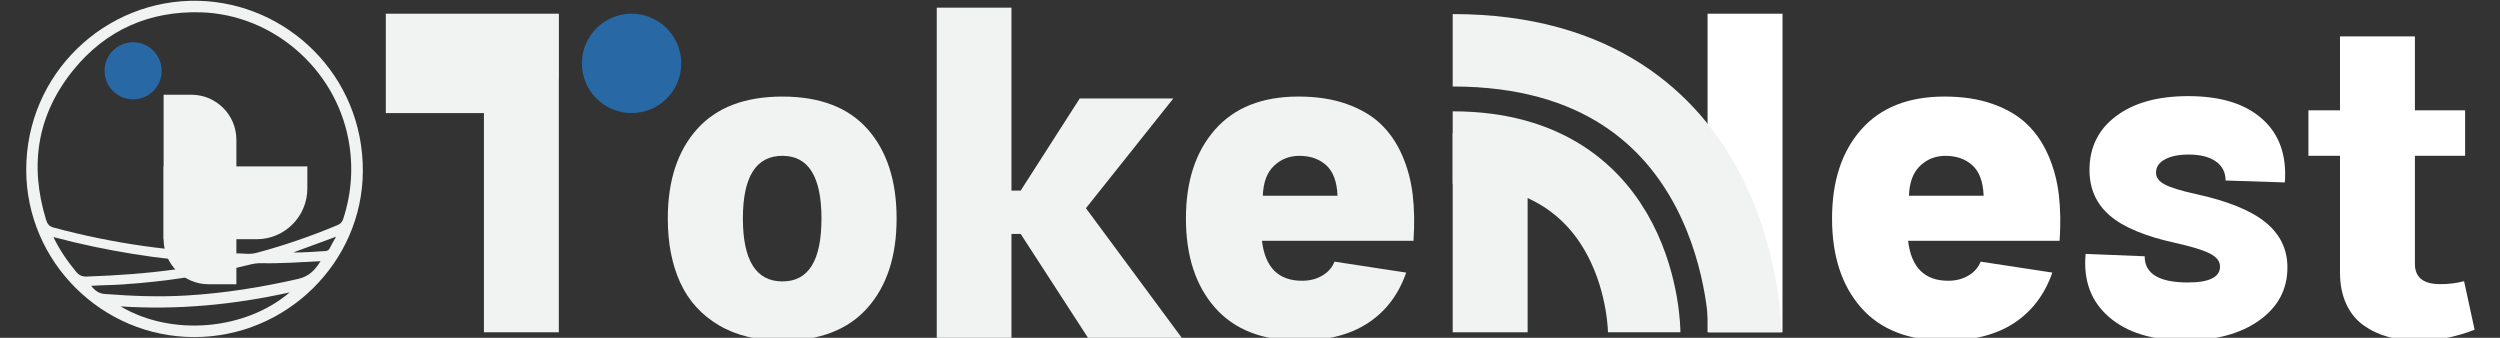 <?xml version="1.0" encoding="utf-8"?>
<!-- Generator: Adobe Illustrator 25.2.3, SVG Export Plug-In . SVG Version: 6.00 Build 0)  -->
<svg version="1.1" id="Layer_1" xmlns="http://www.w3.org/2000/svg" xmlns:xlink="http://www.w3.org/1999/xlink" x="0px" y="0px"
	 viewBox="0 0 950.56 128.45" style="enable-background:new 0 0 950.56 128.45;" xml:space="preserve">
<rect x="0" y="0" width="950.56" height="128.45" fill="#333333" stroke="none"/>
<style type="text/css">
	.st0{fill:#2868A4;}
	.st1{fill:#F1F2F2;}
	.st2{fill:#FFFFFF;}
	.st3{fill:none;stroke:#F1F2F2;stroke-width:27.54;stroke-miterlimit:10;}
</style>
<g>
	<path class="st0" d="M50.61,16.06L50.61,16.06c6,0,10.86,4.86,10.86,10.86l0,0c0,6-4.86,10.86-10.86,10.86l0,0
		c-6,0-10.86-4.86-10.86-10.86l0,0C39.75,20.92,44.61,16.06,50.61,16.06z"/>
	<g>
		<path class="st1" d="M62.21,36.02h10.55c9.45,0,17.12,7.67,17.12,17.12v54.94H79.33c-9.45,0-17.12-7.67-17.12-17.12V36.02
			L62.21,36.02z"/>
		<path class="st1" d="M62.21,90.96V63.28h54.65v8.39c0,10.65-8.65,19.29-19.29,19.29L62.21,90.96L62.21,90.96L62.21,90.96z"/>
	</g>
	<path class="st1" d="M75.48,0.31C40.03-0.51,9.94,27.99,9.97,64.6c0.03,34.9,28.76,63.56,63.86,63.56
		c35.12,0.03,63.99-28.47,64.13-63.07C138.12,28.59,109.05,1.1,75.48,0.31L75.48,0.31z M28.92,103.3
		c-3.21-3.91-6.14-8.01-8.61-13.17c20.18,5.38,40.2,8.42,60.6,9.91c-4.62,0.79-9.21,1.66-13.83,2.34
		c-11.27,1.6-22.63,2.36-33.98,2.77C31.29,105.23,30.06,104.72,28.92,103.3z M45.85,116.5c21.84,1.41,42.97-0.62,64.29-5.32
		C93.38,125.47,65.54,128.13,45.85,116.5L45.85,116.5z M113.37,106.05c-13.99,3.18-28.08,5.46-42.43,6.3
		c-10.38,0.63-20.7,0.22-31.05-0.57c-2.2-0.16-3.72-1.17-5.22-3.1c4.21-0.27,8.12-0.27,12.06-0.54c16.32-1.09,32.46-3.53,48.35-7.55
		c1.44-0.35,2.88-0.57,4.37-0.52c7.39,0.16,14.75-0.38,22.43-0.76C119.72,102.84,117.36,105.13,113.37,106.05L113.37,106.05z
		 M125.32,94.48c-0.38,0.73-0.95,0.92-1.71,0.98c-4.02,0.27-8.04,0.57-12.14,0.54c5.19-1.9,10.4-3.83,16.3-6
		C126.7,91.93,125.97,93.18,125.32,94.48L125.32,94.48z M128.31,85.59c-10.08,4.24-20.37,7.77-30.91,10.59
		c-2.74,0.73-5.59-0.03-8.18,0.22c-23.52-0.6-46.45-3.83-68.96-9.91c-1.74-0.46-2.31-1.58-2.77-3.01
		c-6.38-20.81-3.31-40.01,10.48-56.96C40.33,11.36,56.74,4.16,76.24,4.68c27.35,0.76,51.09,21.27,56.22,48.24
		c1.95,10.24,1.28,20.32-1.93,30.23C130.15,84.35,129.5,85.11,128.31,85.59L128.31,85.59z"/>
</g>
<path class="st1" d="M297.48,36.72c14.31,0,25.13,4.15,32.45,12.45c7.32,8.29,10.98,19.6,10.98,33.91s-3.68,25.63-11.06,33.96
	s-18.16,12.49-32.36,12.49c-9.52,0-17.59-1.96-24.2-5.88c-6.61-3.92-11.5-9.32-14.65-16.2c-3.15-6.89-4.73-15.01-4.73-24.37
	c0-14.31,3.68-25.62,11.06-33.91c7.38-8.3,18.21-12.45,32.53-12.45H297.48z M297.48,59.25c-10.01,0-15.02,7.94-15.02,23.83
	S287.47,107,297.48,107s14.86-7.98,14.86-23.92S307.39,59.25,297.48,59.25z"/>
<path class="st1" d="M410.53,37.45h35.59L412.9,79.16l36.57,49.46H413.8l-25.71-39.67h-3.51v39.67h-28.4V2.92h28.4v69.54h3.51
	l22.45-35.02L410.53,37.45z"/>
<path class="st1" d="M479.83,91.57c1.2,10.12,6.28,15.18,15.26,15.18c2.89,0,5.44-0.65,7.67-1.96s3.78-3.08,4.65-5.31l27.26,4.16
	c-2.89,8.33-7.73,14.72-14.53,19.18c-6.8,4.47-15.51,6.69-26.12,6.69c-14.04,0-24.73-4.19-32.08-12.57
	c-7.35-8.38-11.02-19.67-11.02-33.87s3.68-25.41,11.06-33.79s17.95-12.57,31.71-12.57c6.91,0,13.02,0.93,18.32,2.82
	c5.31,1.87,9.64,4.43,13.02,7.67c3.38,3.23,6.08,7.19,8.12,11.87s3.38,9.69,4,15.02s0.72,11.16,0.29,17.47h-57.63L479.83,91.57z
	 M480.16,74.43h28.4c-0.22-5.33-1.64-9.2-4.29-11.59c-2.64-2.39-6.05-3.59-10.24-3.59c-3.75,0-6.97,1.26-9.63,3.8
	C481.74,65.57,480.32,69.37,480.16,74.43L480.16,74.43z"/>
<path class="st2" d="M725.5,91.57c1.2,10.12,6.28,15.18,15.26,15.18c2.89,0,5.44-0.65,7.67-1.96s3.78-3.08,4.65-5.31l27.26,4.16
	c-2.89,8.33-7.73,14.72-14.53,19.18c-6.8,4.47-15.51,6.69-26.12,6.69c-14.04,0-24.73-4.19-32.08-12.57
	c-7.35-8.38-11.02-19.67-11.02-33.87s3.68-25.41,11.06-33.79s17.95-12.57,31.71-12.57c6.91,0,13.02,0.93,18.32,2.82
	c5.31,1.87,9.64,4.43,13.02,7.67c3.38,3.23,6.08,7.19,8.12,11.87s3.38,9.69,4,15.02s0.72,11.16,0.29,17.47h-57.63L725.5,91.57z
	 M725.83,74.43h28.4c-0.22-5.33-1.64-9.2-4.29-11.59c-2.64-2.39-6.05-3.59-10.24-3.59c-3.75,0-6.97,1.26-9.63,3.8
	C727.41,65.57,725.99,69.37,725.83,74.43L725.83,74.43z"/>
<path class="st2" d="M832.02,36.55c12.3,0,21.68,2.89,28.16,8.7c6.48,5.78,9.33,13.83,8.57,24.11l-22.53-0.73
	c0-3.1-1.24-5.53-3.71-7.26c-2.48-1.74-5.92-2.61-10.33-2.61c-3.75,0-6.76,0.61-9.02,1.84c-2.26,1.21-3.39,2.89-3.39,5.01
	c0,1.85,1.1,3.36,3.31,4.52c2.2,1.18,6.13,2.39,11.79,3.64c12.03,2.61,20.84,6.18,26.45,10.69c5.6,4.51,8.41,10.26,8.41,17.22
	c0,8.33-3.56,15.03-10.69,20.13c-7.13,5.08-16.52,7.63-28.16,7.63c-12.46,0-22.12-2.96-28.98-8.9s-9.82-13.93-8.9-24l22.45,0.9
	c0,6.63,5.47,9.96,16.41,9.96c8.16,0,12.24-2.02,12.24-6.04c0-2.02-1.29-3.67-3.88-4.98c-2.58-1.31-6.93-2.64-13.02-4
	c-11.48-2.51-19.81-5.97-24.98-10.4c-5.17-4.44-7.75-10.23-7.75-17.35c0-8.59,3.38-15.43,10.12-20.49S820.48,36.55,832.02,36.55
	L832.02,36.55z"/>
<path class="st2" d="M877.72,59.24v-17.3h59.58v17.3H877.72L877.72,59.24z M936.9,106.91l4,18.45c-7.02,2.78-14.23,4.16-21.63,4.16
	c-4.08,0-7.84-0.48-11.26-1.43c-3.43-0.94-6.54-2.41-9.35-4.41c-2.8-1.98-4.99-4.69-6.57-8.12s-2.37-7.4-2.37-11.92V13.85h28.49
	v86.52c0,5.12,3.21,7.67,9.63,7.67C931.1,108.04,934.12,107.66,936.9,106.91L936.9,106.91z"/>
<polygon class="st1" points="184,43 146.7,43 146.7,5.21 212.5,5.21 212.5,29.7 212.48,29.7 212.48,126.34 184,126.34 "/>
<circle class="st0" cx="240.14" cy="24.1" r="18.89"/>
<rect x="649.26" y="5.21" class="st2" width="28.49" height="121.13"/>
<path class="st3" d="M663.5,126.34c0,0,0-107.22-111.15-107.22"/>
<rect x="552.35" y="50.59" class="st1" width="28.49" height="75.75"/>
<path class="st3" d="M625.16,126.34c0,0,0-70.24-72.81-70.24"/>
</svg>
